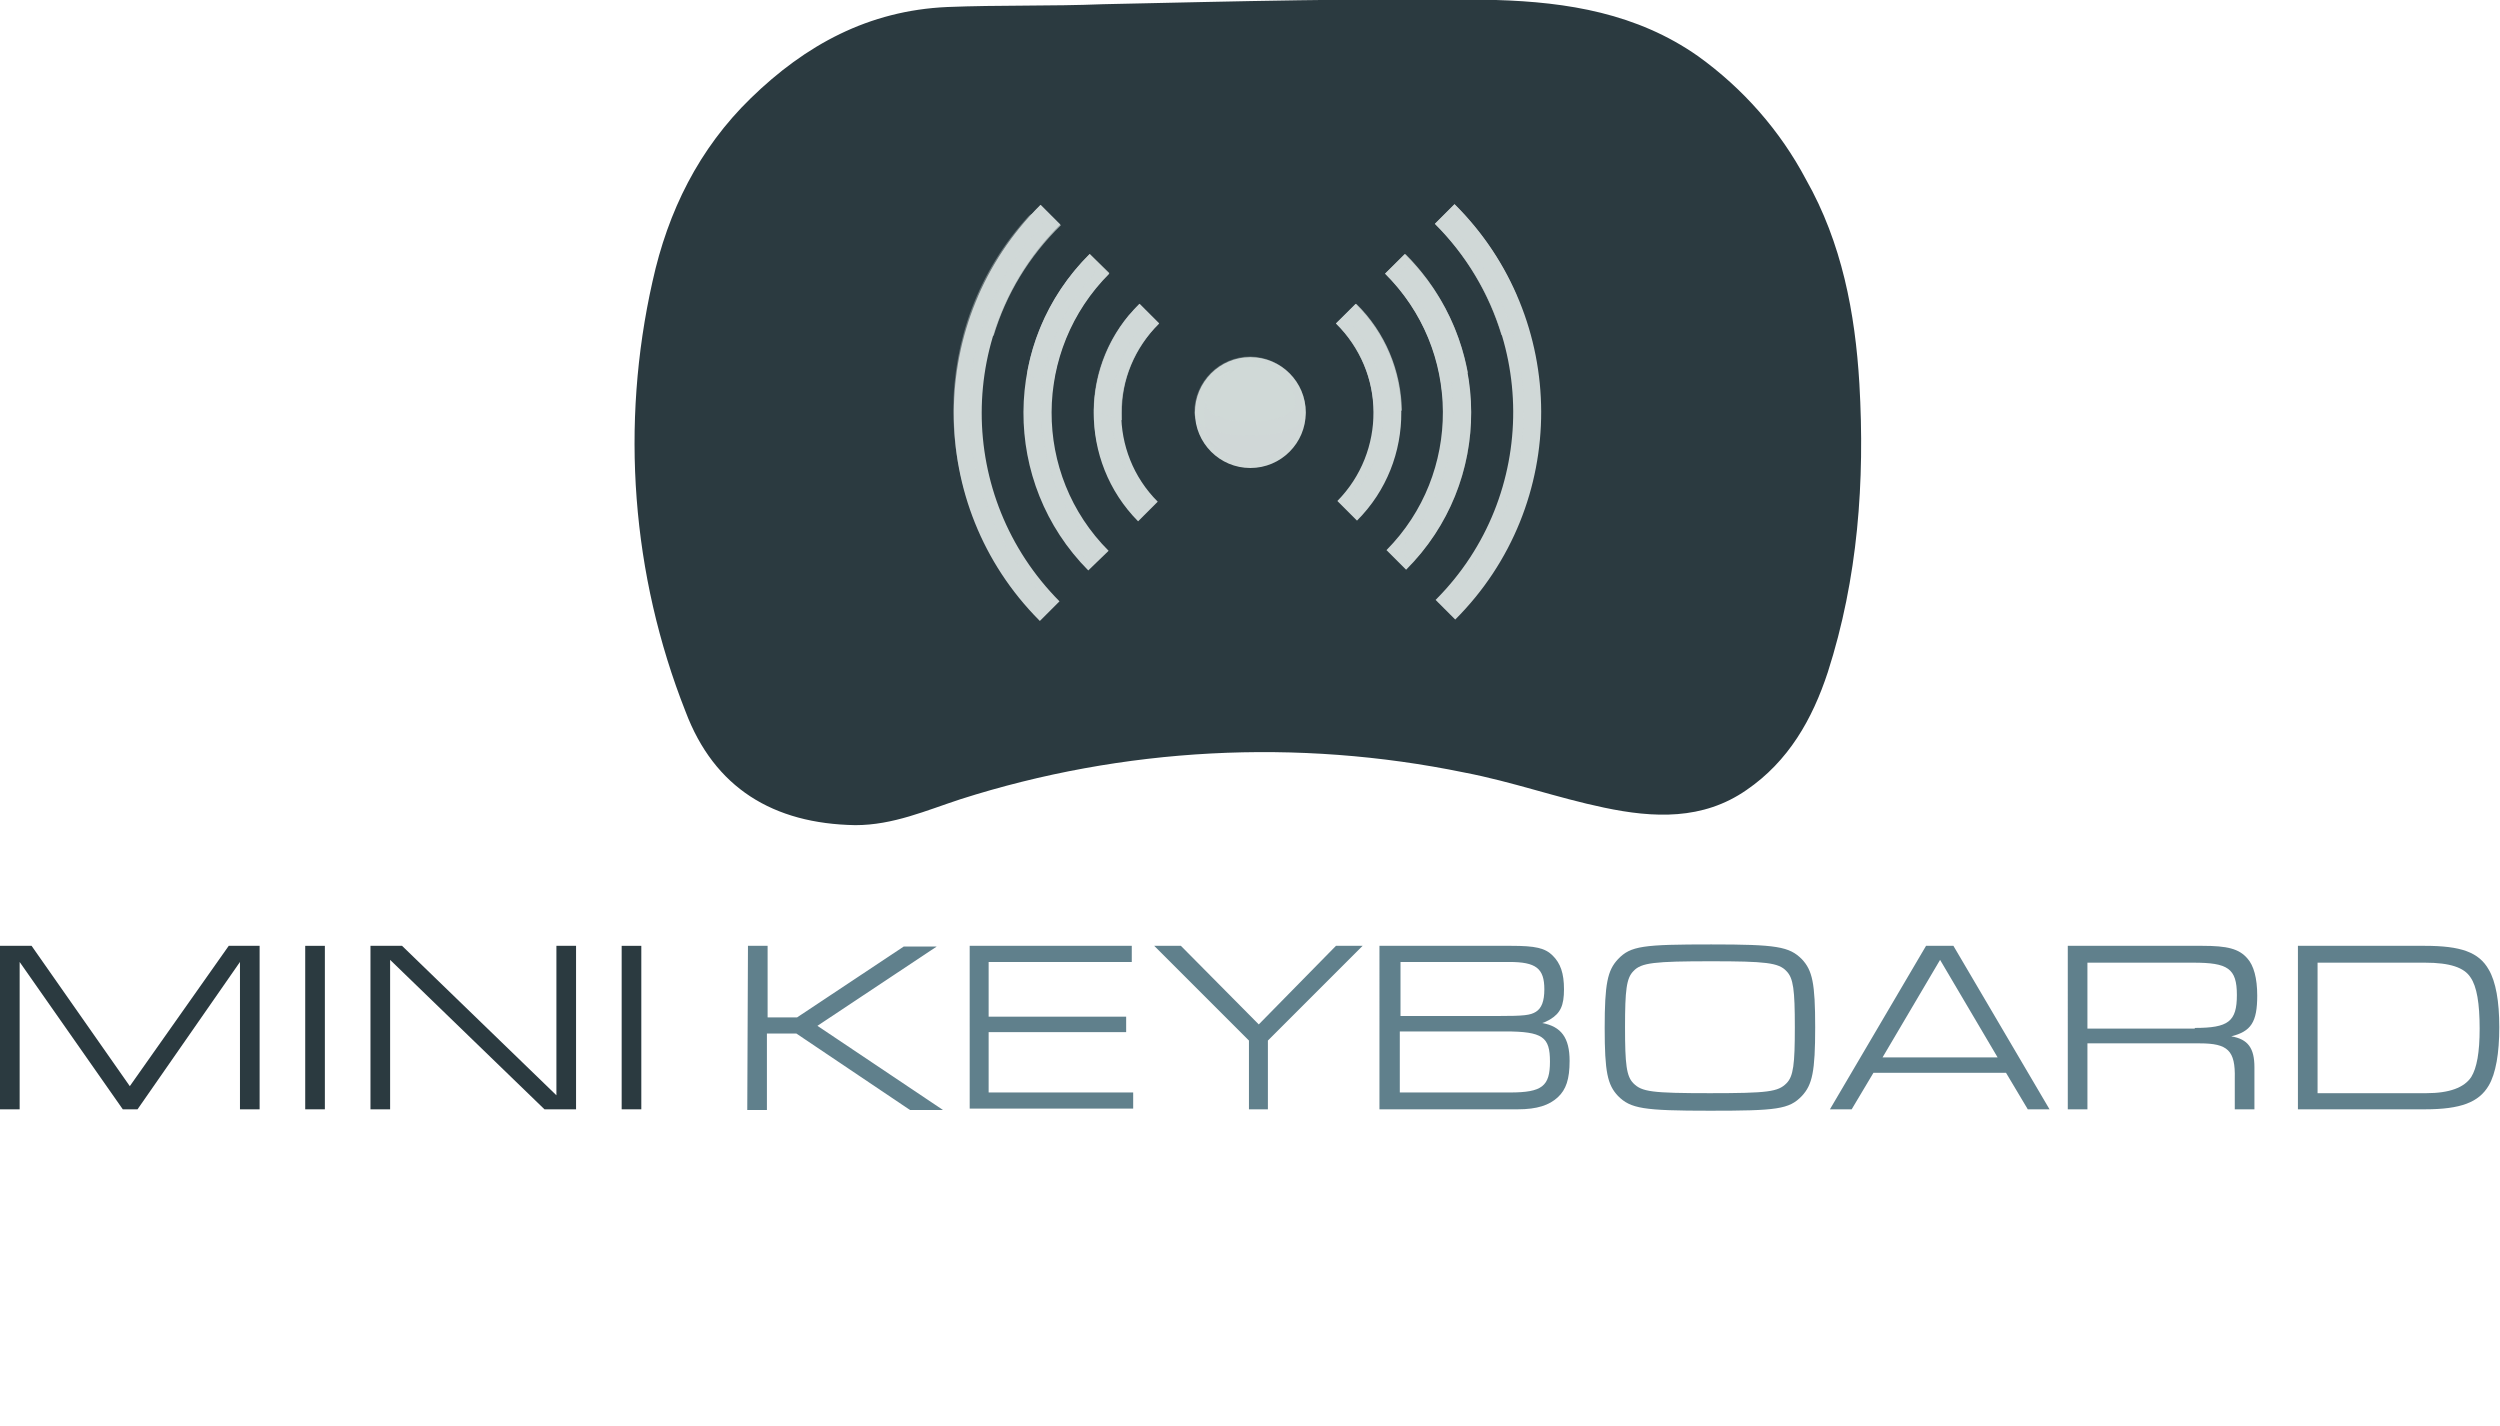 <?xml version="1.0" encoding="utf-8"?>
<!-- Generator: Adobe Illustrator 25.2.3, SVG Export Plug-In . SVG Version: 6.00 Build 0)  -->
<svg version="1.1" id="Layer_1" xmlns="http://www.w3.org/2000/svg" xmlns:xlink="http://www.w3.org/1999/xlink" x="0px" y="0px"
	 viewBox="0 0 356.3 203.2" style="enable-background:new 0 0 356.3 203.2;" xml:space="preserve">
<style type="text/css">
	.st0{fill:#2B3A40;}
	.st1{fill:#60808C;}
	.st2{fill:#D0D8D7;}
	.st3{opacity:0.7;}
	.st4{opacity:0.4;fill:#D0D8D7;enable-background:new    ;}
	.st5{opacity:0.7;fill:#D0D8D7;enable-background:new    ;}
	.st6{opacity:0.6;}
	.st7{opacity:0.3;fill:#D0D8D7;enable-background:new    ;}
</style>
<g>
	<g id="Layer_2_1_">
		<g id="Layer_1-2">
			<path class="st0" d="M157.2,0.6c18.6-0.4,37.3-0.9,56-0.6C223.4,0.3,233.3,1.9,242,8c6.4,4.6,11.7,10.6,15.4,17.6
				c5.1,9,7,19,7.6,29.1c0.8,13.9-0.2,27.7-4.5,41.1c-2.2,6.7-5.6,12.7-11.6,16.8c-6.2,4.3-13.2,4-20.3,2.5
				c-6.7-1.4-13.1-3.7-19.9-5c-23.8-4.9-48.6-3.6-71.8,3.8c-4.9,1.6-9.6,3.7-15,3.7c-11.7-0.2-20.1-5.3-24.2-16.2
				C90,81.9,88.4,60.5,93,40.1c2.2-10,6.6-18.9,14-26.1c7.8-7.6,16.8-12.5,28-13C142.4,0.7,149.8,0.9,157.2,0.6z"/>
			<path class="st0" d="M0,134.8h4.5l14,20l14.1-20H37v23.3h-2.8v-21l-14.6,21h-2.1l-14.7-21v21H0V134.8z"/>
			<path class="st0" d="M43.5,134.8h2.8v23.3h-2.8V134.8z"/>
			<path class="st0" d="M52.8,134.8h4.5l22,21.3v-21.3h2.8v23.3h-4.5l-22-21.3v21.3h-2.8L52.8,134.8z"/>
			<path class="st0" d="M88.6,134.8h2.8v23.3h-2.8V134.8z"/>
			<path class="st1" d="M106.6,134.8h2.8V145h4.2l15.2-10.1h4.7l-17,11.3l17.9,12h-4.7l-16.2-10.9h-4.2v10.9h-2.8L106.6,134.8z"/>
			<path class="st1" d="M138.1,134.8h23.2v2.3h-20.4v7.8h19.6v2.2h-19.6v8.6h20.6v2.3h-23.3V134.8z"/>
			<path class="st1" d="M190.4,134.8h3.8l-13.5,13.5v9.8H178v-9.8l-13.5-13.5h3.8l11.1,11.2L190.4,134.8z"/>
			<path class="st1" d="M196.8,134.8h18.6c3.4,0,4.8,0.3,5.9,1.4s1.6,2.5,1.6,4.8s-0.5,3.4-2,4.3c-0.4,0.2-0.7,0.4-1.1,0.5
				c2.7,0.5,3.9,2.1,3.9,5.4c0,2.6-0.5,4.1-1.7,5.2s-2.9,1.7-5.7,1.7h-19.7V134.8z M213.5,144.8c3.7,0,4.6-0.1,5.4-0.6
				s1.2-1.5,1.2-3.2c0-3-1.2-3.9-5-3.9h-15.5v7.7H213.5z M215.2,155.7c4.6,0,5.7-0.9,5.7-4.4s-1-4.3-6.4-4.3h-15v8.7H215.2z"/>
			<path class="st1" d="M256.8,136.7c1.5,1.6,1.9,3.4,1.9,9.7s-0.4,8.2-1.9,9.8c-1.8,1.9-3.6,2.1-13.1,2.1s-11.3-0.3-13.1-2.1
				c-1.5-1.6-1.9-3.4-1.9-9.7s0.4-8.2,1.9-9.8c1.8-1.9,3.6-2.1,13.3-2.1C253.2,134.6,255,134.9,256.8,136.7z M232.8,138.4
				c-1,1-1.2,2.7-1.2,8s0.2,7,1.2,8c1.2,1.2,2.6,1.4,10.9,1.4s9.7-0.2,10.9-1.4c1-1,1.2-2.7,1.2-8s-0.2-7-1.2-8
				c-1.1-1.2-3-1.4-10.7-1.4C235.8,137,233.9,137.2,232.8,138.4L232.8,138.4z"/>
			<path class="st1" d="M267,152.9l-3.1,5.2h-3.1l13.7-23.3h3.9l13.7,23.3h-3.1l-3.1-5.2H267z M276.5,136.8l-8.2,13.9h16.4
				L276.5,136.8z"/>
			<path class="st1" d="M294.7,134.8h19.2c3.5,0,5.2,0.4,6.4,1.8c0.9,1,1.4,2.8,1.4,5.3c0,3.8-0.9,5.1-3.7,5.8
				c2.4,0.4,3.3,1.7,3.3,4.4v6h-2.8v-4.4c0.1-4-1-5-5-5h-16v9.4h-2.8L294.7,134.8z M312.8,146.5c4.8,0,6-0.9,6-4.7s-1.3-4.6-6.2-4.6
				h-15.1v9.4H312.8z"/>
			<path class="st1" d="M327.5,134.8h18.1c5.1,0,7.7,0.9,9.1,3.4c1,1.7,1.5,4.5,1.5,8.2s-0.5,6.6-1.5,8.3c-1.4,2.4-4,3.4-9.1,3.4
				h-18.1V134.8z M345.8,155.8c3.3,0,5.4-0.8,6.4-2.3c0.8-1.3,1.2-3.5,1.2-6.9c0-3.6-0.4-6-1.3-7.3c-0.9-1.4-2.9-2.1-6.5-2.1h-15.3
				v18.6H345.8z"/>
			<path class="st2" d="M162.4,43.3c-8.6,8.5-8.7,22.4-0.2,31c0,0,0,0,0,0l2.8-2.8c-7-7-6.9-18.4,0.1-25.3c0,0,0,0,0.1-0.1
				L162.4,43.3z"/>
			<path class="st2" d="M158.1,39l-2.8-2.8c-12.5,12.4-12.6,32.6-0.2,45.1c0,0,0,0,0,0l2.9-2.8C147.1,67.6,147.2,49.9,158.1,39
				C158.1,39,158.1,39,158.1,39z"/>
			<path class="st2" d="M151.1,32l-2.8-2.8c-16.4,16.3-16.5,42.8-0.2,59.2c0,0,0,0,0.1,0.1l2.8-2.8C136.2,70.8,136.2,46.8,151.1,32
				C151,32.1,151.1,32,151.1,32z"/>
			<g class="st3">
				<g>
					<path class="st2" d="M165.2,46.1l-2.8-2.8c-4.1,4-6.4,9.5-6.5,15.2c1.3,0.5,2.6,1,4,1.4c0-0.3,0-0.7,0-1
						C159.8,54.1,161.8,49.5,165.2,46.1z"/>
				</g>
			</g>
			<g class="st3">
				<g>
					<path class="st2" d="M155.3,36.2c-4.6,4.6-7.8,10.5-8.9,16.9c1.1,0.9,2.3,1.8,3.6,2.5c0.7-6.3,3.6-12.2,8.1-16.7L155.3,36.2z"
						/>
				</g>
			</g>
			<g class="st3">
				<g>
					<path class="st2" d="M148.3,29.2c-3.7,3.7-6.7,8.1-8.8,12.9c0.3,2.1,1,4,2.1,5.8c1.8-6,5.1-11.4,9.6-15.8L148.3,29.2z"/>
				</g>
			</g>
			<g>
				<path class="st4" d="M148.1,86.1c-0.4,0.4-1.2,0.5-1.6,0c0,0,0,0,0,0c-14.2-15.7-14.2-39.7,0.1-55.3c0.2-0.2,0.5-0.4,0.8-0.4
					c0.3,0,0.6,0.1,0.8,0.3l0.1,0.1c0.4,0.4,0.4,1.1,0,1.5c-13.5,14.7-13.6,37.2-0.2,52c0.4,0.4,0.4,1.1,0,1.6L148.1,86.1z"/>
			</g>
			<g>
				<path class="st4" d="M155.4,79c-0.2,0.2-0.5,0.3-0.9,0.3c-0.3,0-0.6-0.2-0.8-0.4c-10.3-11.8-10.2-29.4,0.2-41.1
					c0.2-0.2,0.5-0.4,0.8-0.4c0.3,0,0.6,0.1,0.8,0.3l0.3,0.3c0.3,0.3,0.3,0.8,0,1.2c-9.8,10.8-9.9,27.1-0.4,38.1
					C155.9,77.8,155.9,78.5,155.4,79L155.4,79z"/>
			</g>
			<g>
				<path class="st4" d="M162.3,72c-0.2,0.2-0.5,0.4-0.9,0.3c-0.3,0-0.6-0.2-0.8-0.4c-6.4-7.8-6.3-19.1,0.2-26.9
					c0.2-0.2,0.5-0.4,0.8-0.4c0.3,0,0.6,0.1,0.9,0.3l0.1,0.1c0.4,0.4,0.5,1.1,0.1,1.5c-5.7,6.9-5.8,16.8-0.1,23.8
					c0.4,0.5,0.3,1.1-0.1,1.6L162.3,72z"/>
			</g>
			<path class="st2" d="M193.2,43.3l-2.8,2.8c7.1,6.9,7.1,18.3,0.2,25.3c0,0,0,0,0,0l2.8,2.8C201.9,65.7,201.8,51.8,193.2,43.3
				C193.2,43.3,193.2,43.3,193.2,43.3L193.2,43.3z"/>
			<path class="st2" d="M200.2,36.2l-2.8,2.8c10.9,10.8,11,28.5,0.2,39.4c0,0,0,0,0,0l2.8,2.8C212.8,68.8,212.8,48.6,200.2,36.2
				C200.3,36.2,200.3,36.2,200.2,36.2L200.2,36.2z"/>
			<path class="st2" d="M207.3,29.1l-2.8,2.8c14.8,14.7,14.9,38.7,0.2,53.5c0,0,0,0-0.1,0.1l2.8,2.8
				C223.8,71.9,223.7,45.4,207.3,29.1C207.3,29.1,207.3,29.1,207.3,29.1L207.3,29.1z"/>
			<g class="st3">
				<g>
					<path class="st2" d="M190.4,46.1c3.4,3.4,5.4,8,5.4,12.8c0,0.3,0,0.7,0,1c1.4-0.4,2.7-0.9,4-1.4c-0.1-5.7-2.4-11.2-6.5-15.2
						L190.4,46.1z"/>
				</g>
			</g>
			<g class="st3">
				<g>
					<path class="st2" d="M197.4,39c4.5,4.5,7.4,10.3,8.1,16.6c1.3-0.8,2.5-1.6,3.7-2.5c-1.2-6.4-4.3-12.3-8.9-16.9L197.4,39z"/>
				</g>
			</g>
			<g class="st3">
				<g>
					<path class="st2" d="M207.3,29.1l-2.8,2.8c4.4,4.4,7.7,9.9,9.5,15.9c1.1-1.8,1.8-3.8,2.1-5.8C214,37.1,211,32.8,207.3,29.1z"/>
				</g>
			</g>
			<g>
				<path class="st4" d="M193.4,71.6c-0.4-0.4-0.5-1.1-0.1-1.6c5.5-7.1,5.2-17-0.7-23.8c-0.4-0.4-0.4-1.1,0-1.6l0.1-0.1
					c0.2-0.2,0.5-0.4,0.9-0.3c0.3,0,0.6,0.1,0.8,0.4c6.7,7.6,7,18.9,0.8,26.9c-0.2,0.3-0.5,0.4-0.8,0.4
					C194.1,72.1,193.8,72,193.4,71.6L193.4,71.6z"/>
			</g>
			<g>
				<path class="st4" d="M200.2,79.3c-0.4-0.4-0.5-1.1-0.1-1.6c9.5-10.9,9.4-27.1-0.2-37.9c-0.4-0.4-0.4-1,0-1.4c0,0,0,0,0,0
					l0.2-0.2c0.2-0.2,0.5-0.4,0.9-0.3c0.3,0,0.6,0.2,0.8,0.4c10.4,11.7,10.5,29.3,0.2,41.1c-0.2,0.2-0.5,0.4-0.8,0.4
					C200.9,79.7,200.5,79.6,200.2,79.3L200.2,79.3z"/>
			</g>
			<g>
				<path class="st4" d="M207.2,86c-0.4-0.4-0.4-1.1,0-1.6c13.4-14.8,13.3-37.3-0.2-52c-0.4-0.4-0.4-1.2,0-1.6l0.1-0.1
					c0.2-0.2,0.5-0.3,0.8-0.3c0.3,0,0.6,0.1,0.8,0.4c14.3,15.6,14.4,39.5,0.2,55.2c-0.4,0.4-1.2,0.5-1.6,0c0,0,0,0,0,0H207.2z"/>
			</g>
			<circle class="st2" cx="178.2" cy="58.8" r="7.9"/>
			<path class="st5" d="M178.2,66c-4.1,0-7.5-3.4-7.5-7.5s3.4-7.5,7.5-7.5c4.1,0,7.5,3.4,7.5,7.5c0,0,0,0,0,0
				C185.7,62.6,182.3,66,178.2,66z"/>
			<g class="st6">
				<path class="st2" d="M171.6,59.4c-0.1-3.9,3-7.2,6.9-7.3c0,0,0,0,0,0c1.6,0,3.2,0.6,4.4,1.8c-1.3-1.6-3.2-2.5-5.2-2.5
					c-3.9,0.1-7,3.4-6.9,7.3c0,2.1,0.9,4.1,2.4,5.5C172.2,62.8,171.6,61.2,171.6,59.4z"/>
			</g>
			<g>
				<path class="st7" d="M178.2,50.8c-4.4,0-8,3.6-8,8c0,4.4,15.9,4.4,15.9,0C186.1,54.4,182.6,50.9,178.2,50.8
					C178.2,50.8,178.2,50.8,178.2,50.8z"/>
			</g>
			<g>
				<path class="st7" d="M178.2,51.2c-3.5,0-6.3,2.8-6.3,6.3c0,3.5,12.7,3.5,12.7,0C184.5,54,181.7,51.2,178.2,51.2z"/>
			</g>
		</g>
	</g>
</g>
</svg>
